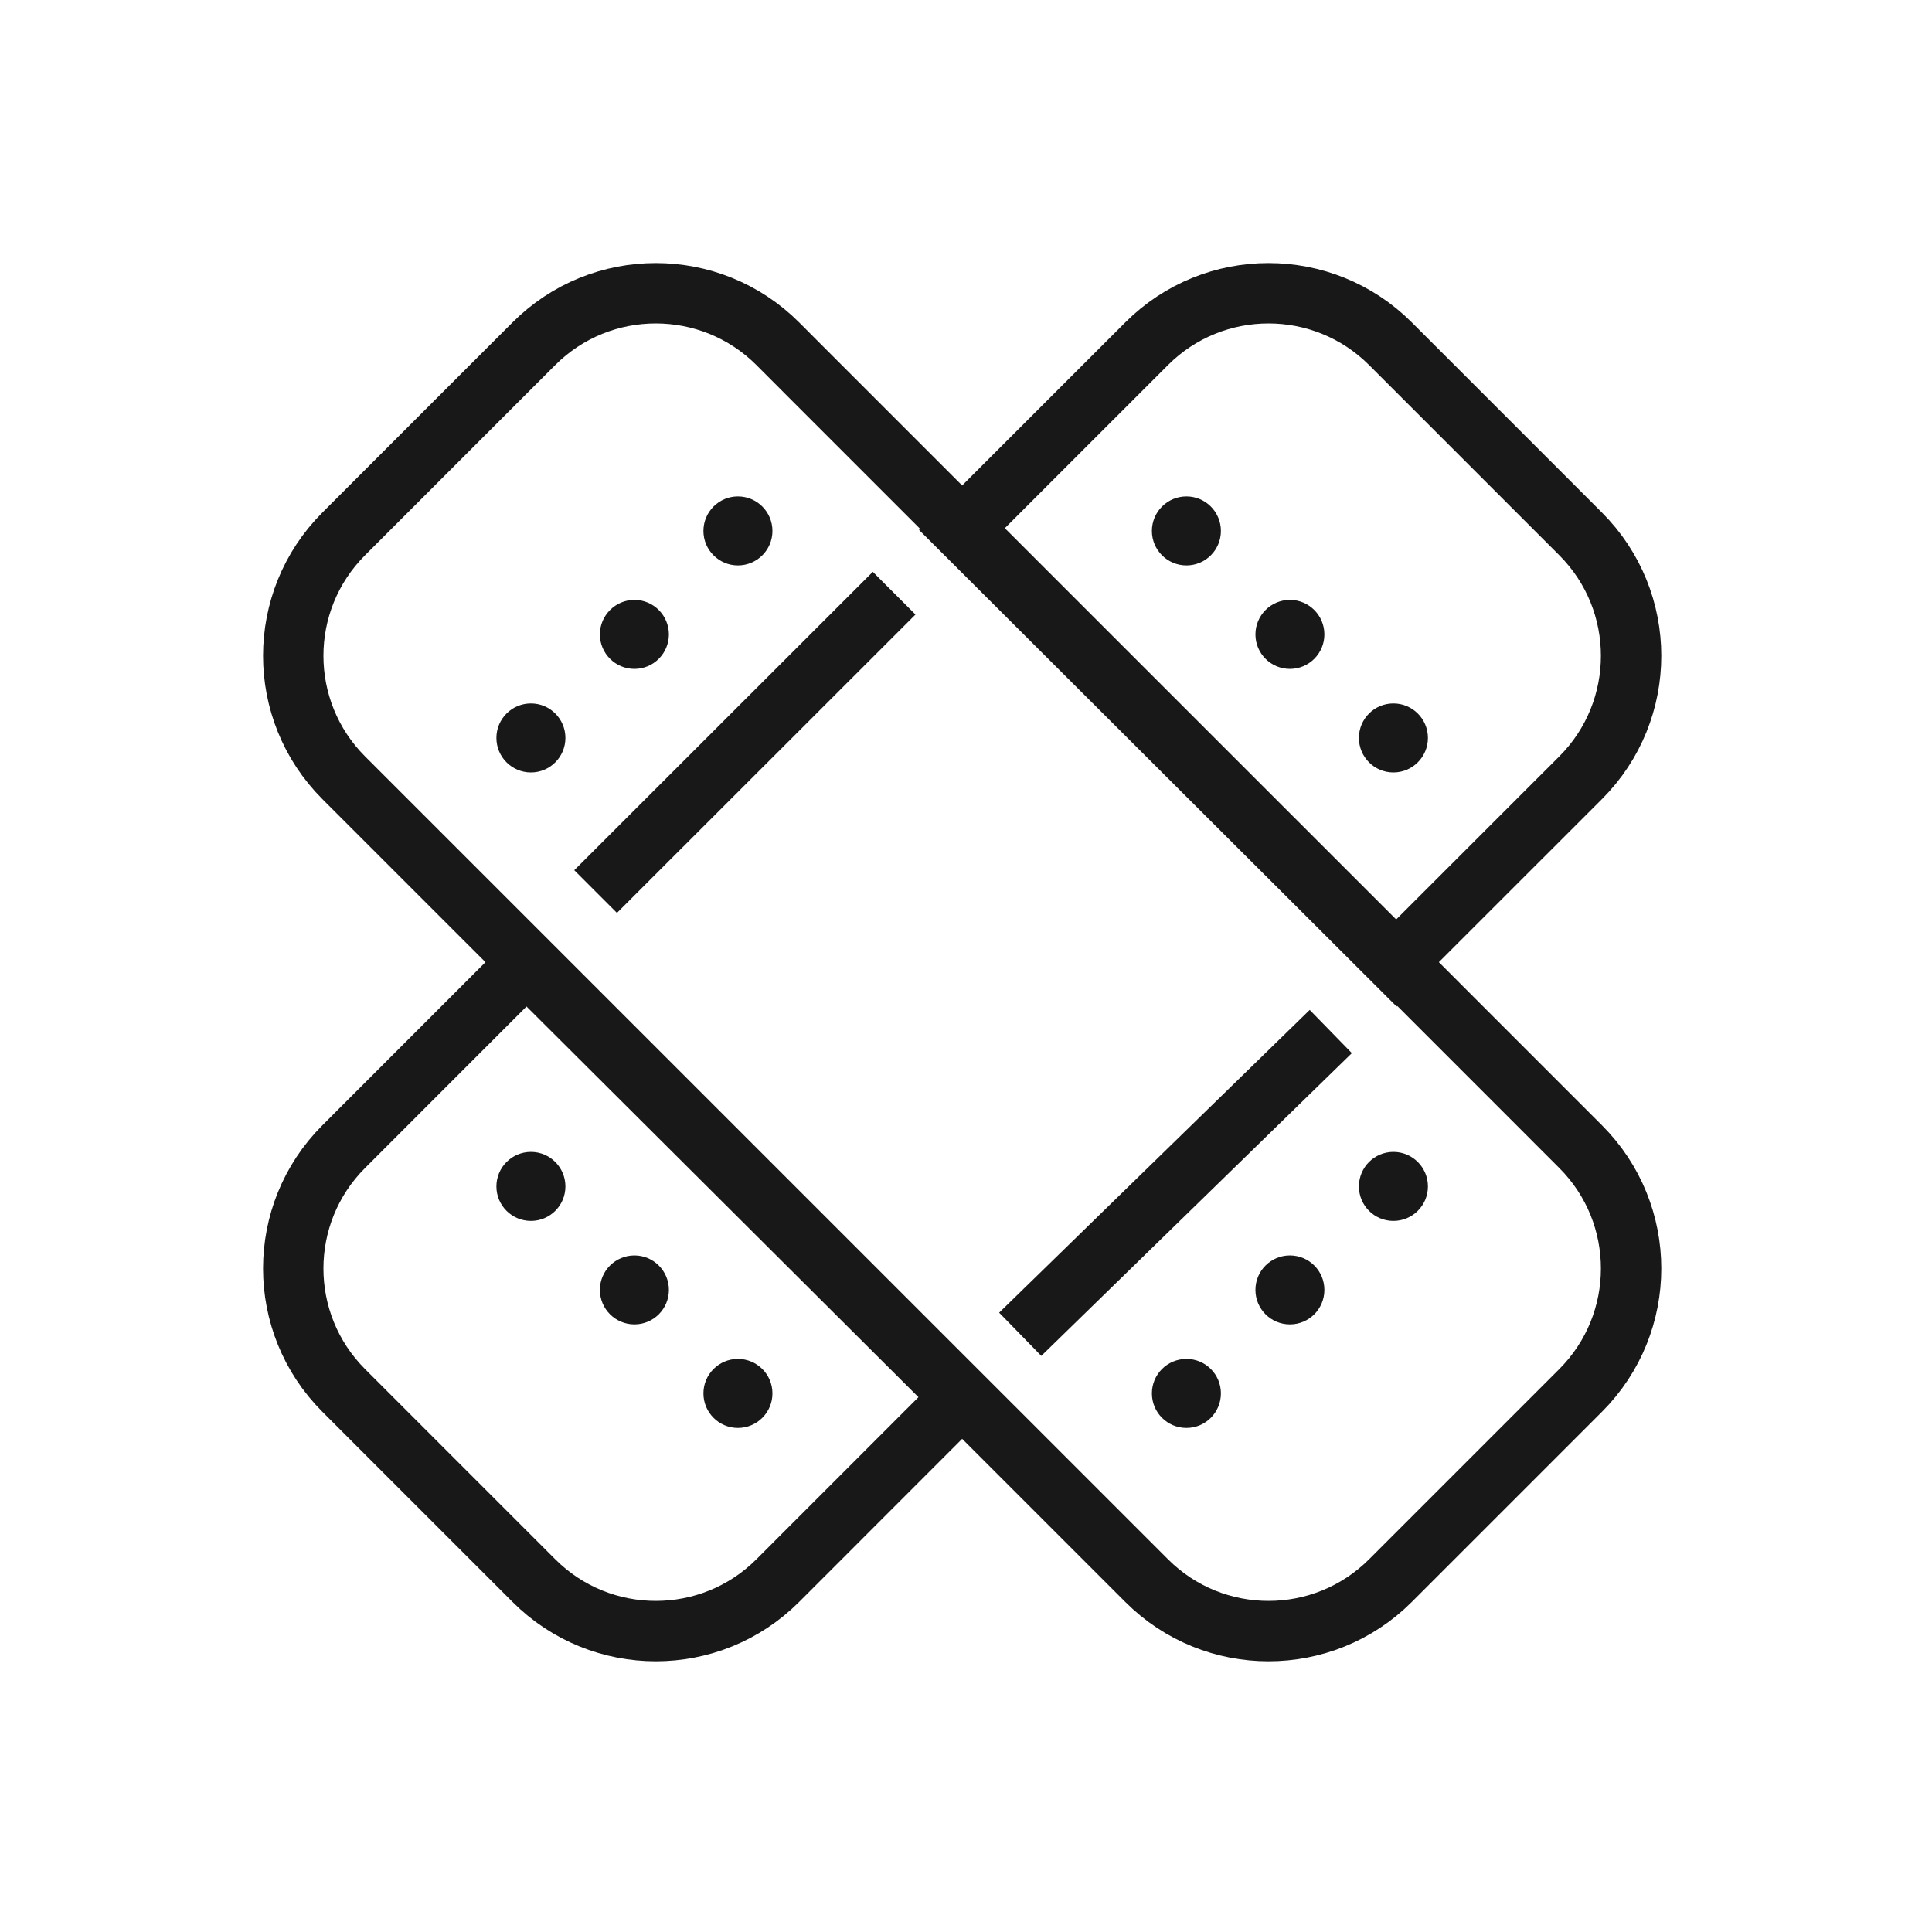 <svg width="32" height="32" viewBox="0 0 32 32" fill="none" xmlns="http://www.w3.org/2000/svg">
<path fill-rule="evenodd" clip-rule="evenodd" d="M14.81 9.825L9.865 14.767L14.81 9.825ZM16.898 22.1L22.042 17.085L16.898 22.1ZM15.936 8.748L15.919 8.766L23.115 15.947L23.125 15.936L15.936 8.748ZM8.72 15.964L15.92 23.141L12.883 26.179C11.767 27.295 9.957 27.295 8.842 26.179L5.694 23.031C4.578 21.915 4.578 20.106 5.694 18.991L8.72 15.964ZM15.936 8.748L18.991 5.694C20.106 4.578 21.915 4.578 23.031 5.694L26.179 8.842C27.295 9.957 27.295 11.767 26.179 12.883L23.125 15.936L26.179 18.991C27.295 20.106 27.295 21.915 26.179 23.031L23.031 26.179C21.915 27.295 20.106 27.295 18.991 26.179L5.694 12.883C4.578 11.767 4.578 9.957 5.694 8.842L8.422 6.114L8.842 5.694C9.957 4.578 11.767 4.578 12.883 5.694L13.427 6.239L15.936 8.748Z" stroke="#181818"/>
<path fill-rule="evenodd" clip-rule="evenodd" d="M12.222 8.222C12.538 8.222 12.794 8.478 12.794 8.794C12.794 9.109 12.538 9.365 12.222 9.365C11.907 9.365 11.651 9.109 11.651 8.794C11.651 8.478 11.907 8.222 12.222 8.222ZM10.508 9.936C10.823 9.936 11.079 10.193 11.079 10.508C11.079 10.823 10.823 11.079 10.508 11.079C10.193 11.079 9.936 10.823 9.936 10.508C9.936 10.193 10.193 9.936 10.508 9.936ZM8.794 11.651C9.109 11.651 9.365 11.907 9.365 12.222C9.365 12.538 9.109 12.794 8.794 12.794C8.478 12.794 8.222 12.538 8.222 12.222C8.222 11.907 8.478 11.651 8.794 11.651ZM23.079 19.079C23.395 19.079 23.651 19.335 23.651 19.651C23.651 19.967 23.395 20.222 23.079 20.222C22.763 20.222 22.508 19.967 22.508 19.651C22.508 19.335 22.763 19.079 23.079 19.079ZM21.365 20.794C21.681 20.794 21.936 21.049 21.936 21.365C21.936 21.681 21.681 21.936 21.365 21.936C21.049 21.936 20.794 21.681 20.794 21.365C20.794 21.049 21.049 20.794 21.365 20.794ZM19.651 22.508C19.967 22.508 20.222 22.763 20.222 23.079C20.222 23.395 19.967 23.651 19.651 23.651C19.335 23.651 19.079 23.395 19.079 23.079C19.079 22.763 19.335 22.508 19.651 22.508ZM12.222 23.651C11.907 23.651 11.651 23.395 11.651 23.079C11.651 22.763 11.907 22.508 12.222 22.508C12.538 22.508 12.794 22.763 12.794 23.079C12.794 23.395 12.538 23.651 12.222 23.651ZM10.508 21.936C10.193 21.936 9.936 21.681 9.936 21.365C9.936 21.049 10.193 20.794 10.508 20.794C10.823 20.794 11.079 21.049 11.079 21.365C11.079 21.681 10.823 21.936 10.508 21.936ZM8.794 20.222C8.478 20.222 8.222 19.967 8.222 19.651C8.222 19.335 8.478 19.079 8.794 19.079C9.109 19.079 9.365 19.335 9.365 19.651C9.365 19.967 9.109 20.222 8.794 20.222ZM23.079 12.794C22.763 12.794 22.508 12.538 22.508 12.222C22.508 11.907 22.763 11.651 23.079 11.651C23.395 11.651 23.651 11.907 23.651 12.222C23.651 12.538 23.395 12.794 23.079 12.794ZM21.365 11.079C21.049 11.079 20.794 10.823 20.794 10.508C20.794 10.193 21.049 9.936 21.365 9.936C21.681 9.936 21.936 10.193 21.936 10.508C21.936 10.823 21.681 11.079 21.365 11.079ZM19.651 9.365C19.335 9.365 19.079 9.109 19.079 8.794C19.079 8.478 19.335 8.222 19.651 8.222C19.967 8.222 20.222 8.478 20.222 8.794C20.222 9.109 19.967 9.365 19.651 9.365Z" fill="#181818"/>
</svg>
